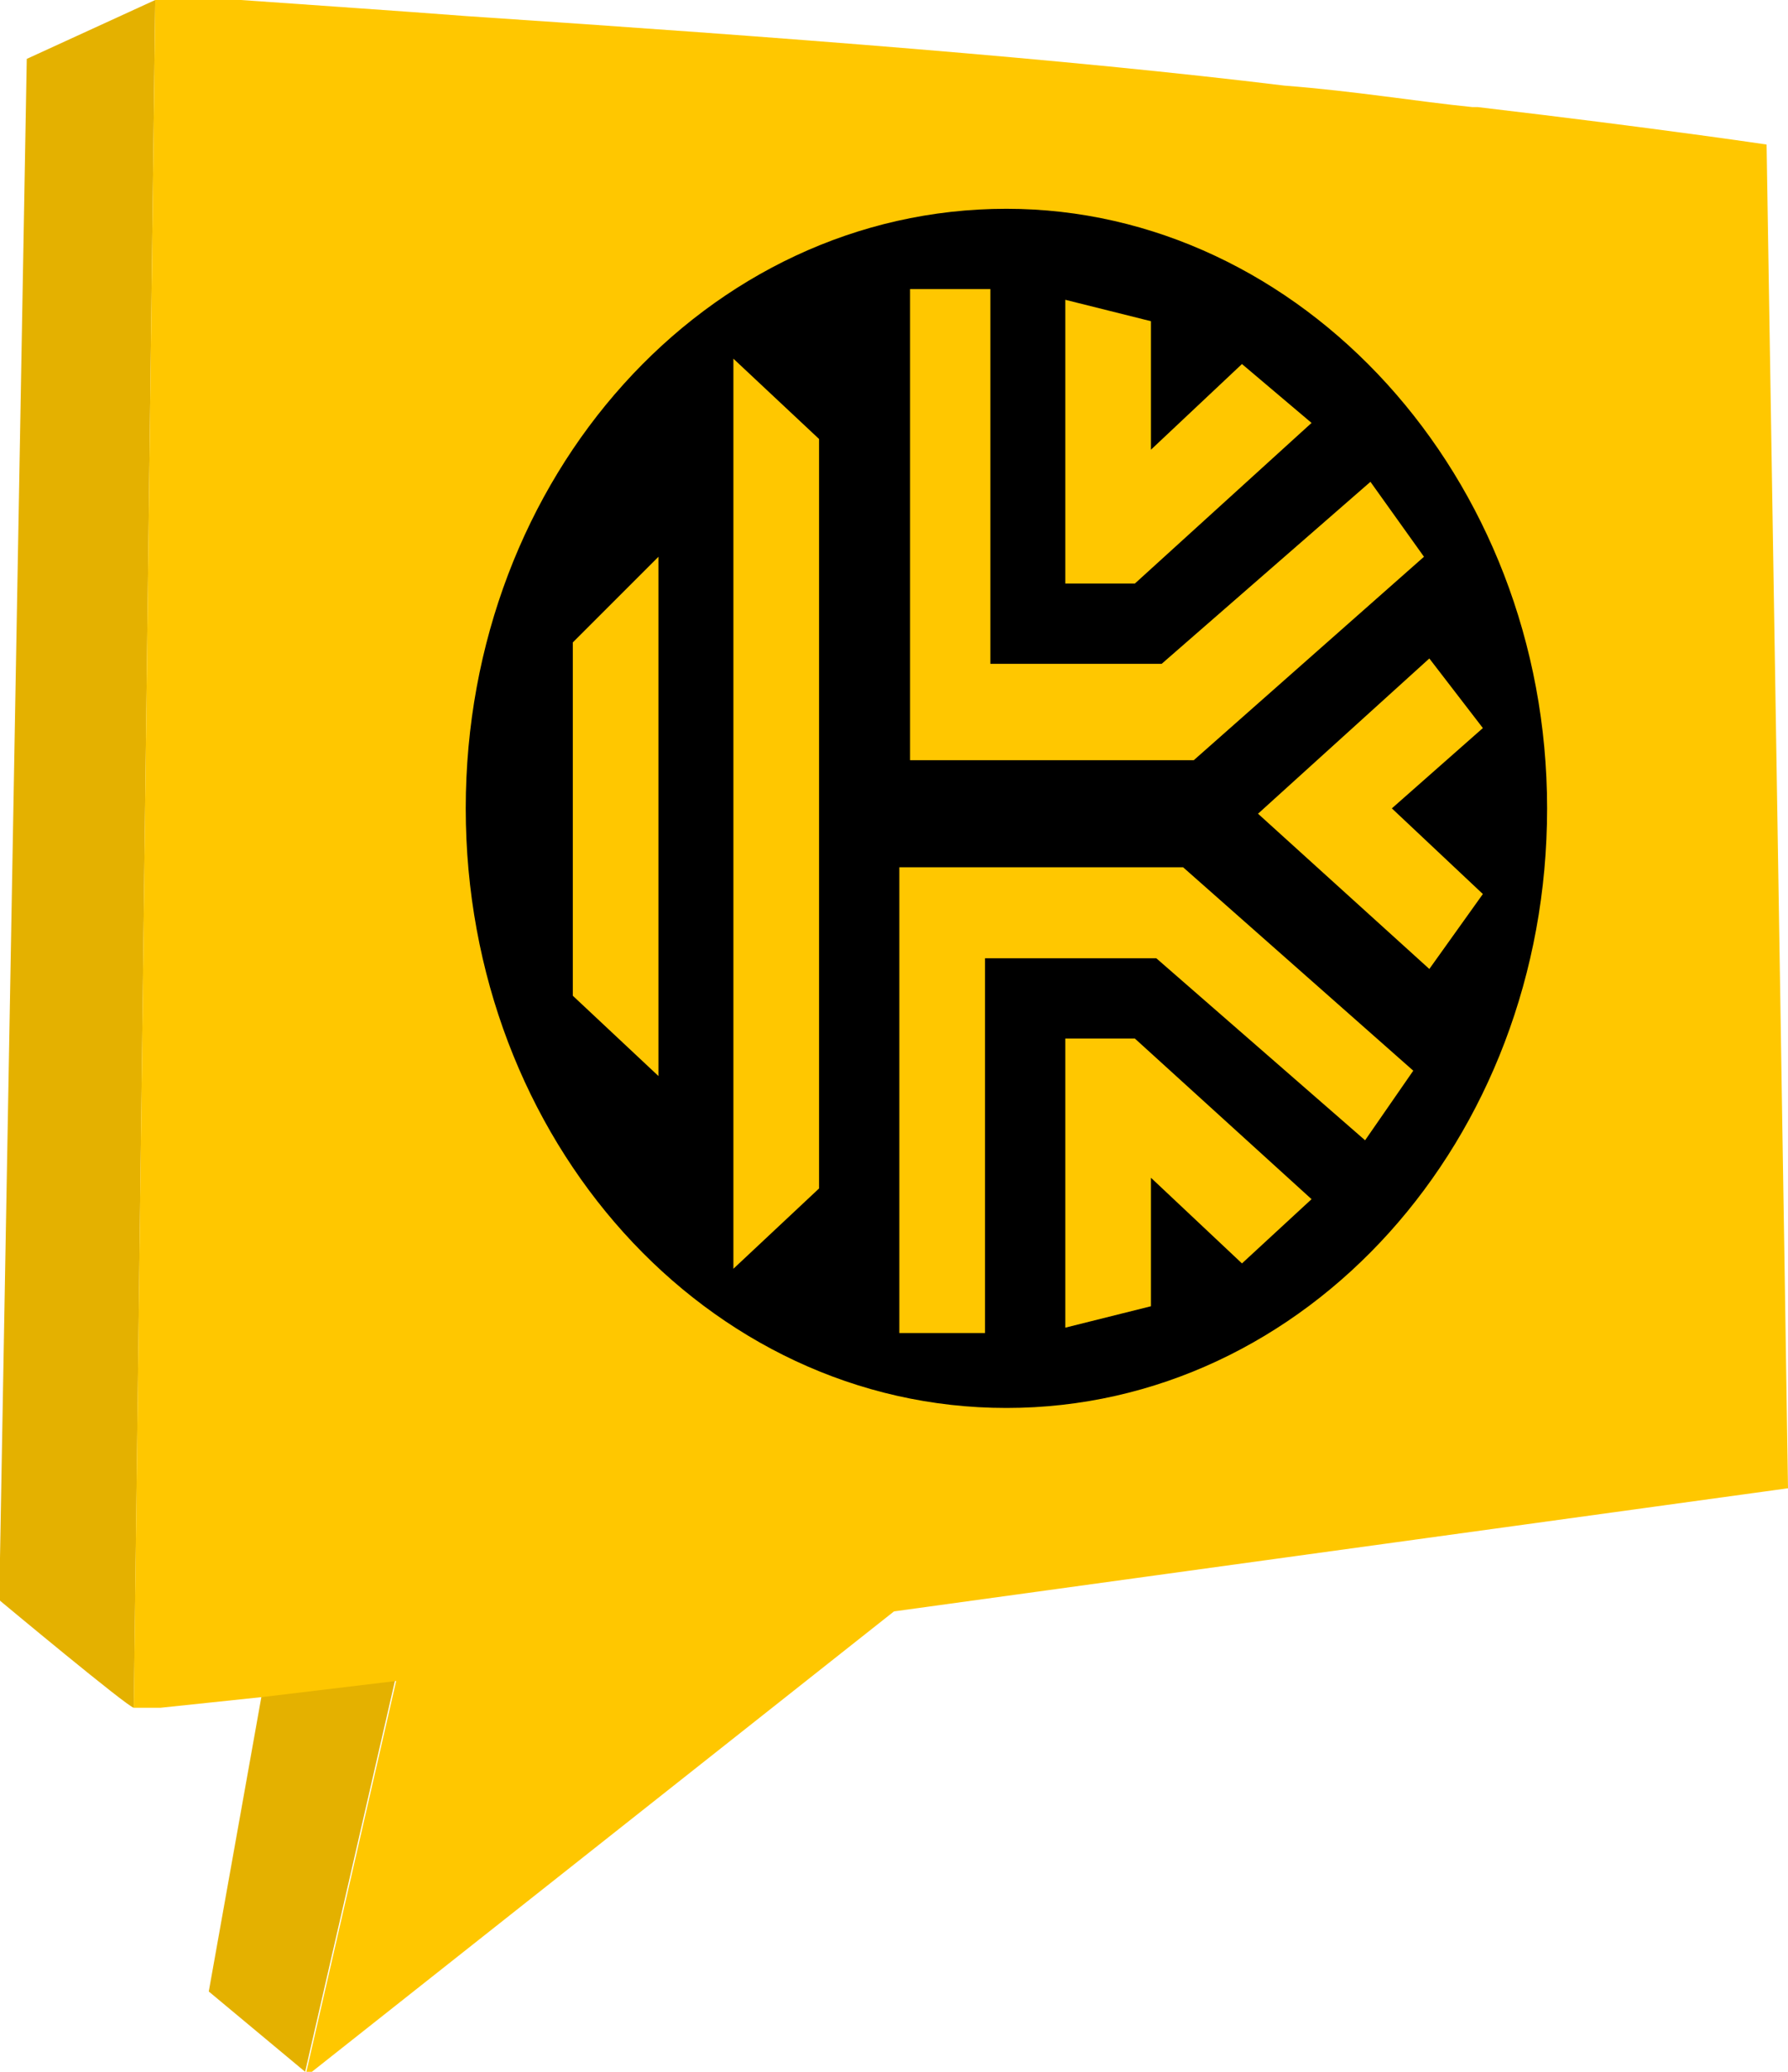 <?xml version="1.0" encoding="utf-8"?>
<!-- Generator: Adobe Illustrator 25.2.1, SVG Export Plug-In . SVG Version: 6.00 Build 0)  -->
<svg version="1.1" id="Layer_1" xmlns="http://www.w3.org/2000/svg" xmlns:xlink="http://www.w3.org/1999/xlink" x="0px" y="0px"
	 width="33.4px" height="38.7px" viewBox="0 0 33.4 38.7" style="enable-background:new 0 0 33.4 38.7;" xml:space="preserve">
<style type="text/css">
	.st0{fill-rule:evenodd;clip-rule:evenodd;fill:#E4B100;}
	.st1{fill-rule:evenodd;clip-rule:evenodd;fill:#FFC700;}
	.st2{fill-rule:evenodd;clip-rule:evenodd;}
</style>
<path class="st0" d="M4.9,31.6l-1,5.6l1.8,1.5l1.7-7.4C7.4,31.3,4.9,31.6,4.9,31.6z M0.5,1.1L2.9,0L2.5,31.9c-0.1,0-2.5-2-2.5-2
	v-0.8C0,29.1,0.5,1.1,0.5,1.1z"/>
<path class="st1" d="M33,2.7c0,0,0.4,24.8,0.4,25.1l-16.7,2.3l-11,8.7l1.7-7.4l-2.5,0.3L3,31.9H2.5v-0.1L2.9,0h1.6
	c1.4,0.1,2.9,0.2,4.2,0.3c6,0.4,11.2,0.8,15.3,1.3c1.3,0.1,2.5,0.3,3.5,0.4h0.1C31,2.4,33,2.7,33,2.7"/>
<path class="st2" d="M26.7,18.1l-3.2-2.9l3.2-2.9l1,1.3L26,15.1l1.7,1.6L26.7,18.1z M25.5,21.3l-3.9-3.4h-3.2v7h-1.6v-8.7h5.3
	l4.3,3.8C26.4,20,25.5,21.3,25.5,21.3z M23.2,23.6L21.5,22v2.4l-1.6,0.4v-5.4h1.3l3.3,3C24.5,22.4,23.2,23.6,23.2,23.6z M15.3,22.2
	l-1.6,1.5v-17l1.6,1.5V22.2z M16.9,5.4h1.6v7h3.2L25.6,9l1,1.4l-4.3,3.8H17V5.4C17,5.4,16.9,5.4,16.9,5.4z M19.9,5.6L21.5,6v2.4
	l1.7-1.6l1.3,1.1l-3.3,3h-1.3C19.9,10.9,19.9,5.6,19.9,5.6z M12.3,20.1l-1.6-1.5V12l1.6-1.6V20.1z M18.8,3.9
	c-5.6,0-10.1,5-10.1,11.2s4.5,11.2,10.1,11.2s10.1-5,10.1-11.2S24.3,3.9,18.8,3.9z"/>
</svg>

